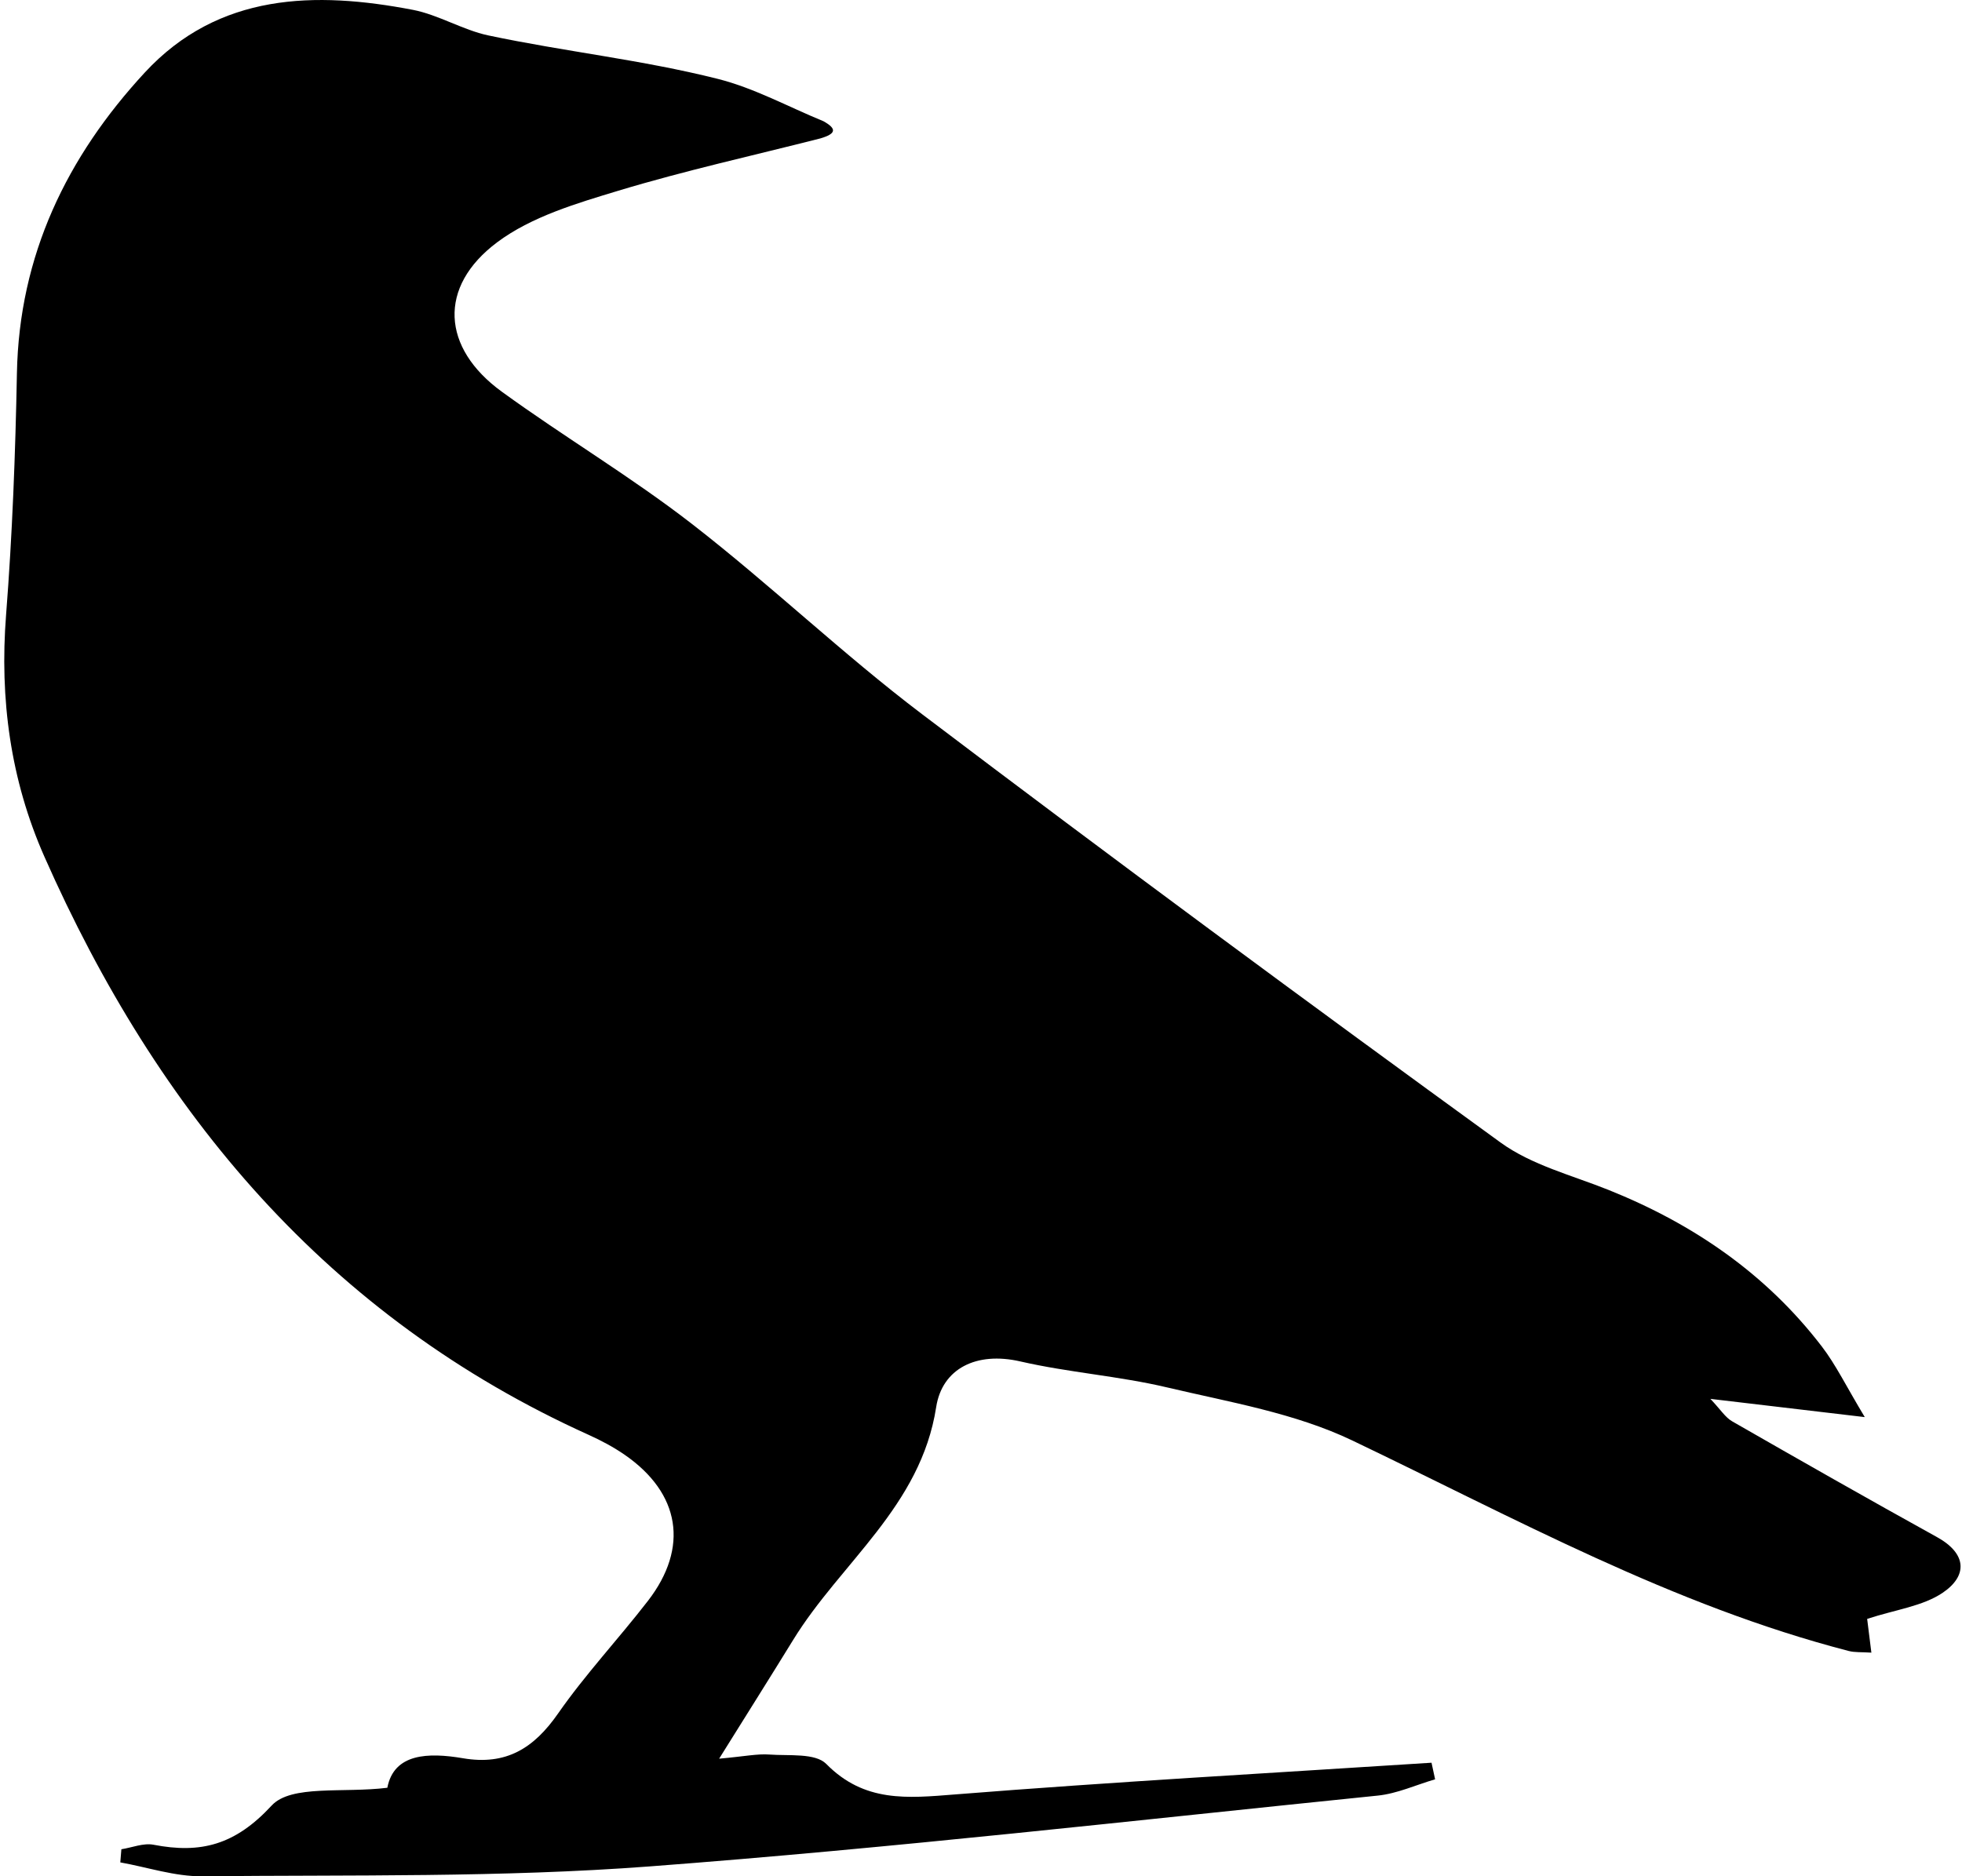 <?xml version="1.0" encoding="utf-8"?>
<!-- Generator: Adobe Illustrator 22.0.0, SVG Export Plug-In . SVG Version: 6.00 Build 0)  -->
<svg version="1.1" id="Layer_1" xmlns="http://www.w3.org/2000/svg" xmlns:xlink="http://www.w3.org/1999/xlink" x="0px" y="0px"
	 width="230px" height="220px" viewBox="0 0 230 220" enable-background="new 0 0 230 220" xml:space="preserve">
<path id="bird13_1_" d="M96.168,16.23c-7.899,2.013-15.875,3.772-23.67,6.13c-4.921,1.489-10.192,3.043-14.206,6.042
	c-6.996,5.227-6.515,12.405,0.536,17.528c7.326,5.322,15.156,9.973,22.302,15.516c9.206,7.142,17.666,15.253,26.949,22.285
	c22.424,16.988,45.057,33.705,67.822,50.233c3.648,2.649,8.38,3.843,12.669,5.564c9.918,3.978,18.462,9.827,24.997,18.355
	c1.647,2.149,2.846,4.642,5.035,8.281c-6.698-0.792-11.949-1.412-18.099-2.139c1.188,1.249,1.741,2.168,2.554,2.634
	c7.976,4.576,15.969,9.125,24.015,13.577c3.532,1.954,3.583,4.552,0.667,6.523c-2.346,1.586-5.505,1.968-8.857,3.066
	c0.107,0.855,0.28,2.241,0.494,3.957c-1.147-0.077-1.935-0.008-2.657-0.195c-20.635-5.342-39.158-15.581-58.209-24.69
	c-6.7-3.204-14.375-4.486-21.707-6.217c-5.655-1.336-11.528-1.742-17.193-3.044c-5.158-1.186-9.166,0.84-9.865,5.356
	c-1.803,11.646-11.188,18.221-16.763,27.294c-2.595,4.223-5.242,8.415-8.681,13.93c3.039-0.273,4.484-0.592,5.897-0.486
	c2.282,0.17,5.377-0.202,6.661,1.101c4.472,4.541,9.506,4.022,15.106,3.576c18.597-1.481,37.229-2.513,55.848-3.718
	c0.14,0.648,0.28,1.297,0.42,1.945c-2.24,0.655-4.442,1.677-6.725,1.91c-28.437,2.893-56.849,6.151-85.344,8.303
	c-17.421,1.316-34.972,0.981-52.468,1.156c-3.192,0.032-6.396-1.056-9.594-1.627c0.042-0.514,0.084-1.027,0.126-1.541
	c1.26-0.197,2.59-0.757,3.767-0.529c5.541,1.073,9.578,0.026,13.845-4.592c2.296-2.485,8.408-1.443,13.566-2.089
	c0.772-4.032,4.773-4.158,8.873-3.46c5.063,0.863,8.307-1.176,11.137-5.242c3.211-4.613,7.093-8.753,10.538-13.211
	c4.835-6.256,3.794-12.622-2.718-17.125c-1.314-0.909-2.753-1.675-4.211-2.334c-30.604-13.831-50.541-37.734-63.827-67.818
	C1.23,91.45-0.058,81.968,0.712,72.107c0.736-9.423,1.093-18.887,1.271-28.339c0.26-13.823,5.855-25.382,14.986-35.258
	c8.664-9.371,20.018-9.55,31.444-7.354c2.942,0.566,5.879,2.371,8.811,2.992C66.237,6.058,75.204,7,84.136,9.247
	c4.277,1.076,8.271,3.278,12.394,4.967C98.141,15.114,98.01,15.685,96.168,16.23z"/>
</svg>

